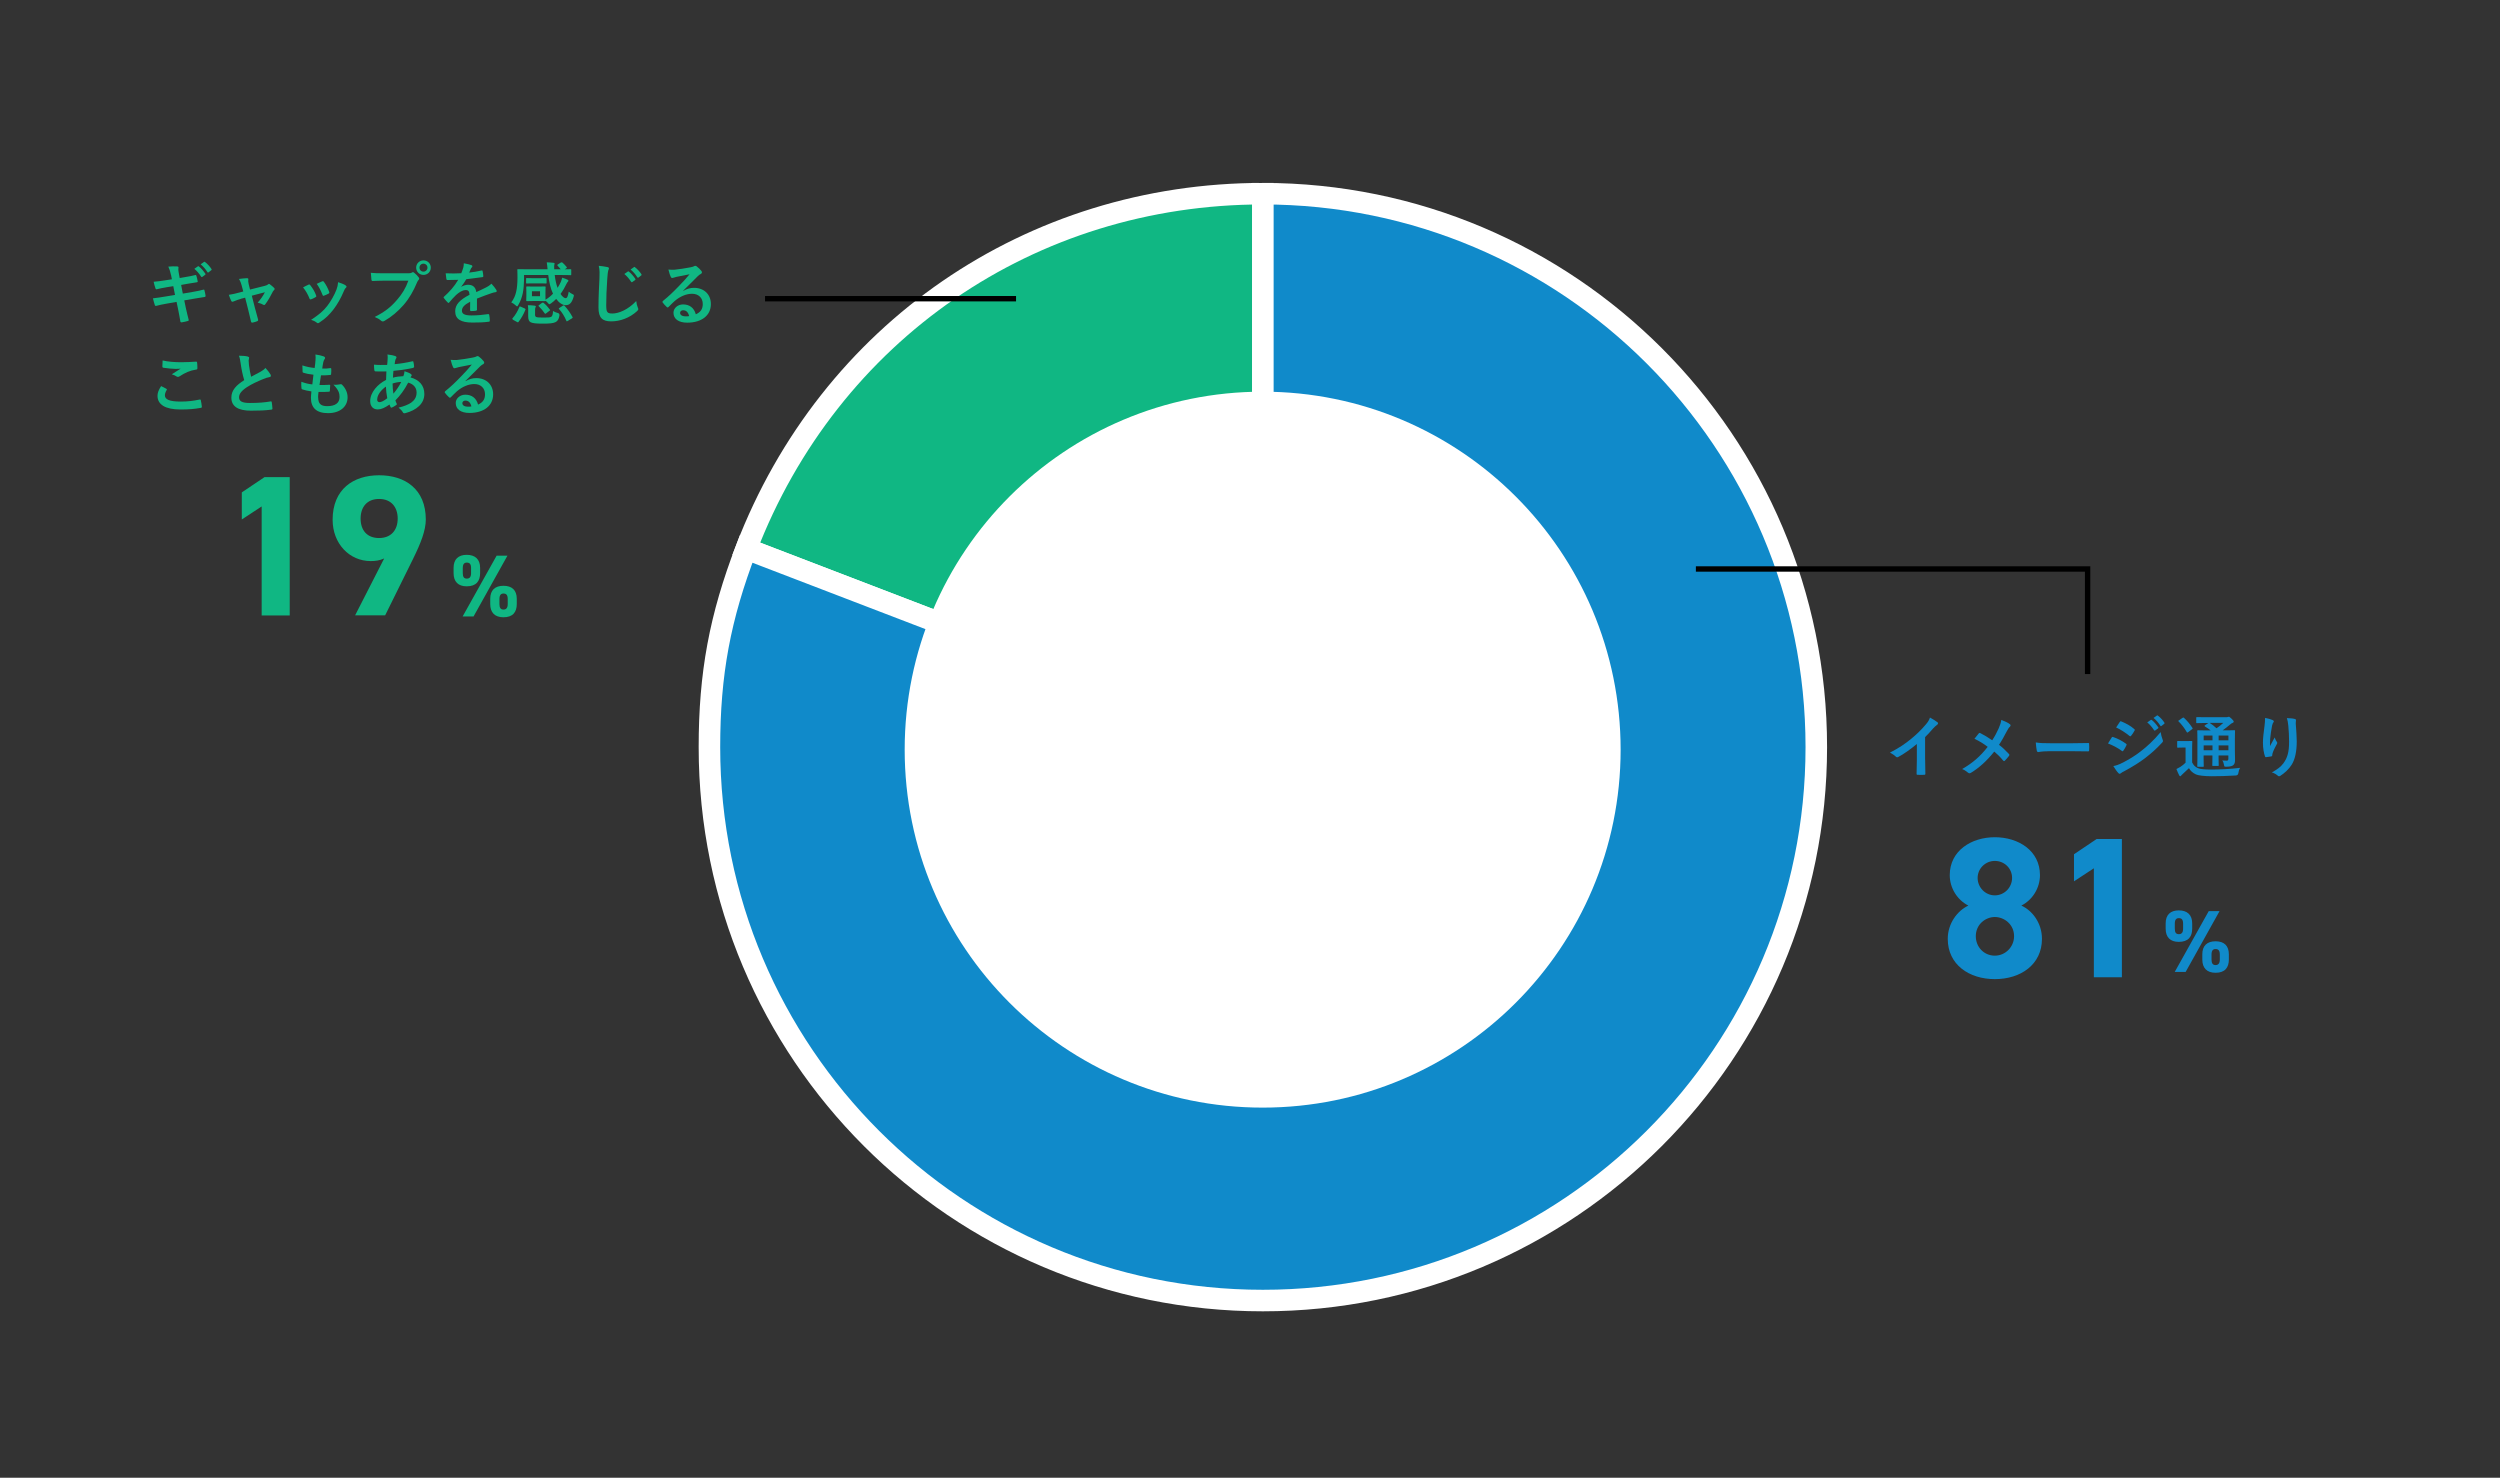 <?xml version="1.0" encoding="UTF-8"?>
<svg id="uuid-beef060b-5b65-4e85-b828-2ba9b97aa61d" data-name="レイヤー 2" xmlns="http://www.w3.org/2000/svg" width="464.42" height="274.51" viewBox="0 0 464.42 274.51">
  <rect x="0" y="0" width="464.42" height="274.51" fill="#333333" stroke="none"/>
  <defs>
    <style>
      .uuid-96f42d63-3c63-4835-b042-9cf720281342, .uuid-417bc634-7d8b-47fa-8bf3-d3ce15a948be {
        fill: none;
      }

      .uuid-15cf4541-31a1-4d8e-bbfd-4f7b28bdc297, .uuid-ca2cf709-d455-448b-a9c8-8376c2864e73 {
        stroke: #fff;
        stroke-width: 4px;
      }

      .uuid-15cf4541-31a1-4d8e-bbfd-4f7b28bdc297, .uuid-ca2cf709-d455-448b-a9c8-8376c2864e73, .uuid-417bc634-7d8b-47fa-8bf3-d3ce15a948be {
        stroke-miterlimit: 10;
      }

      .uuid-15cf4541-31a1-4d8e-bbfd-4f7b28bdc297, .uuid-15d21b80-abc1-4a4e-8479-00237717c75e {
        fill: #10b783;
      }

      .uuid-d5aee3d6-66b6-4fad-927d-16cd04f65a89, .uuid-ca2cf709-d455-448b-a9c8-8376c2864e73 {
        fill: #108aca;
      }

      .uuid-12d64b10-b8fb-4965-8e59-3e17c643f4dd {
        fill: #fff;
      }

      .uuid-417bc634-7d8b-47fa-8bf3-d3ce15a948be {
        stroke: #000;
      }
    </style>
  </defs>
  <g id="uuid-96c65d2f-0aa0-4f79-803f-74f42f26d40e" data-name="レイヤー 1">
    <g>
      <rect class="uuid-96f42d63-3c63-4835-b042-9cf720281342" width="464.42" height="274.51"/>
      <g>
        <g>
          <path class="uuid-15d21b80-abc1-4a4e-8479-00237717c75e" d="M31.77,51.11c-.13-.63-.27-1.08-.5-1.58.54-.04,1.1-.08,1.64-.04.16.01.25.06.25.19,0,.14-.08.37.03.91l.19,1.06,1.03-.18c.72-.13,1.27-.21,1.93-.39.06,0,.11.05.14.14.1.33.18.66.25,1.08,0,.09-.06.13-.19.14-.58.1-1.15.18-1.78.29l-1.11.2.31,1.61,1.83-.31c.89-.15,1.51-.29,1.98-.42.16-.04.2.01.21.14.09.31.16.63.21,1.01,0,.11-.06.2-.19.21-.38.05-1.13.18-2.03.33l-1.74.3.29,1.4c.18.84.39,1.65.55,2.28.01.06-.05.1-.16.14-.26.09-.81.21-1.15.26-.16.01-.24-.05-.25-.15-.09-.47-.23-1.35-.4-2.16l-.31-1.49-1.71.3c-.86.15-1.56.3-2.04.43-.14.05-.24.01-.29-.14-.13-.37-.25-.84-.35-1.25.77-.09,1.44-.19,2.34-.34l1.76-.29-.32-1.63-1.18.19c-.69.11-1.54.29-1.88.38-.13.04-.19,0-.24-.13-.11-.29-.28-.91-.35-1.26.68-.05,1.37-.14,2.24-.28l1.15-.18-.16-.81ZM36.76,49.47c.06-.05.11-.04.19.03.39.3.84.81,1.2,1.35.05.08.05.14-.04.2l-.53.39c-.09.06-.15.05-.21-.04-.38-.58-.78-1.06-1.27-1.46l.67-.47ZM37.89,48.65c.08-.05.11-.04.19.02.47.35.92.86,1.2,1.3.05.08.06.15-.04.23l-.5.39c-.1.08-.16.04-.21-.04-.34-.54-.74-1.02-1.26-1.45l.63-.45Z"/>
          <path class="uuid-15d21b80-abc1-4a4e-8479-00237717c75e" d="M44.78,55.51c-.39.1-.96.3-1.39.49-.1.04-.16.06-.23.06-.09,0-.15-.05-.21-.18-.13-.23-.26-.58-.44-1.11.62-.08,1.24-.24,1.92-.42l.76-.2-.28-1.06c-.1-.37-.21-.76-.52-1.27.52-.06,1.15-.14,1.48-.14.2,0,.29.08.26.25-.04.2-.04.45.08.91l.24.95,2.74-.69c.29-.08.45-.13.63-.28.05-.05.1-.08.15-.08.06,0,.14.05.21.11.2.15.55.43.74.63.06.06.1.13.1.19,0,.09-.05.16-.14.25-.13.13-.15.18-.2.26-.44.86-.84,1.61-1.42,2.37-.06.08-.11.11-.19.11-.05,0-.1-.01-.19-.06-.21-.13-.48-.25-1.01-.38.52-.58,1-1.25,1.34-1.93l-2.43.64.58,2.28c.21.79.39,1.41.58,2.12.05.19-.01.28-.16.34-.25.11-.54.19-.83.25-.16.04-.26.02-.32-.19-.15-.71-.33-1.4-.5-2.1l-.59-2.33-.74.19Z"/>
          <path class="uuid-15d21b80-abc1-4a4e-8479-00237717c75e" d="M57.3,52.88c.14-.06.23-.05.33.09.44.55.84,1.2,1.08,1.87.03.09.05.14.05.19,0,.08-.05.11-.15.18-.3.18-.52.28-.81.39-.18.06-.25,0-.32-.18-.29-.73-.68-1.42-1.18-2.03.43-.24.73-.38,1-.5ZM64.22,53.04c.1.08.16.14.16.21s-.04.14-.14.23c-.19.16-.28.42-.38.64-.54,1.29-1.2,2.43-1.9,3.35-.83,1.06-1.53,1.73-2.6,2.43-.1.08-.2.14-.3.14-.06,0-.14-.03-.2-.09-.32-.25-.6-.39-1.07-.53,1.51-1,2.27-1.64,3.03-2.62.63-.82,1.34-2.05,1.7-3.04.16-.47.24-.74.29-1.34.53.16,1.1.39,1.41.6ZM59.85,52.27c.14-.06.23-.05.33.1.34.44.77,1.24.97,1.84.06.19.04.25-.13.34-.24.14-.52.26-.87.39-.14.05-.19-.01-.25-.19-.29-.74-.58-1.35-1.06-2.02.5-.24.79-.38,1.01-.47Z"/>
          <path class="uuid-15d21b80-abc1-4a4e-8479-00237717c75e" d="M71.32,52.14c-.82,0-1.54.04-2.08.06-.16.01-.21-.08-.24-.25-.04-.25-.09-.91-.11-1.27.57.06,1.24.09,2.42.09h4.5c.38,0,.52-.03.69-.13.08-.05.15-.08.21-.08.08,0,.15.03.21.09.33.26.64.57.86.87.06.09.1.16.1.25,0,.08-.04.15-.13.24-.11.11-.18.24-.29.49-.62,1.49-1.39,2.87-2.44,4.1-1.08,1.24-2.31,2.28-3.58,3-.11.08-.23.11-.34.11-.1,0-.21-.04-.32-.14-.29-.28-.71-.5-1.17-.69,1.84-.93,2.96-1.8,4.12-3.15.98-1.12,1.63-2.19,2.13-3.59h-4.55ZM80.03,49.72c0,.76-.6,1.35-1.36,1.35s-1.36-.59-1.36-1.35.6-1.35,1.36-1.35,1.36.59,1.36,1.35ZM77.93,49.72c0,.43.32.74.74.74s.74-.32.74-.74-.32-.74-.74-.74-.74.31-.74.74Z"/>
          <path class="uuid-15d21b80-abc1-4a4e-8479-00237717c75e" d="M88.62,57.5c0,.14-.08.2-.24.23-.16.02-.54.06-.89.06-.11,0-.16-.08-.16-.2,0-.45,0-1.08.01-1.54-1.12.58-1.53,1.07-1.53,1.68,0,.53.43.87,1.75.87,1.16,0,2.17-.11,3.14-.25.11-.01.16.03.18.14.06.29.11.73.11,1.03.01.15-.04.24-.14.24-1.08.14-1.9.16-3.13.16-2.07,0-3.16-.62-3.16-2.08,0-1.21.76-2.09,2.66-3.08-.04-.64-.19-.9-.76-.87-.59.02-1.16.4-1.74.91-.54.53-.86.9-1.26,1.37-.06.08-.1.11-.15.11-.04,0-.09-.04-.14-.09-.18-.18-.55-.57-.72-.83-.04-.05-.05-.09-.05-.11,0-.05.03-.09.09-.14.97-.87,1.9-1.87,2.63-3.13-.59.03-1.27.04-2.02.04-.11,0-.15-.06-.18-.2-.04-.2-.09-.67-.13-1.05.96.05,1.94.04,2.9-.01.14-.34.25-.64.38-1.08.05-.21.09-.43.09-.77.55.09,1.11.23,1.44.35.1.04.15.13.15.21,0,.06-.03.14-.09.19-.08.06-.15.18-.21.3-.08.18-.14.34-.29.68.77-.09,1.54-.21,2.29-.39.14-.03.18.01.2.13.06.25.11.54.13.91.01.13-.04.18-.21.2-.95.14-2.03.28-2.95.38-.29.47-.57.93-.95,1.4v.02c.42-.26.93-.39,1.27-.39.83,0,1.41.38,1.54,1.36.49-.23,1.21-.55,1.85-.88.24-.13.64-.35.96-.68.42.44.74.88.88,1.11.08.11.1.2.1.28,0,.1-.06.15-.19.18-.26.04-.52.1-.77.19-.82.29-1.64.57-2.71,1.01v2.03Z"/>
          <path class="uuid-15d21b80-abc1-4a4e-8479-00237717c75e" d="M104.22,48.77c.13-.08.18-.06.26.01.2.16.55.52.78.82.09.11.05.15-.06.24l-.29.19c.73,0,1.01-.02,1.07-.02.13,0,.14.01.14.13v.84c0,.13-.01.14-.14.14-.08,0-.49-.03-1.69-.03h-1.24c.1.86.26,1.66.53,2.38.25-.38.44-.76.61-1.11.08-.2.18-.49.24-.78.38.11.73.25,1.02.39.1.05.15.13.15.18,0,.08-.05.13-.11.19-.08.08-.13.15-.25.38-.3.63-.66,1.27-1.11,1.88.34.52.71.79.93.79.32,0,.44-.35.59-1.21.19.18.44.33.63.42.24.11.33.16.33.29,0,.06-.03.15-.06.28-.31,1.06-.73,1.52-1.45,1.52-.61,0-1.24-.43-1.78-1.16-.29.29-.6.58-.96.83-.15.1-.24.16-.3.16-.08,0-.14-.08-.28-.24-.15-.16-.26-.28-.42-.4-.01.06-.05.06-.14.06s-.33-.02-1.07-.02h-1.18c-.74,0-.98.02-1.07.02-.13,0-.14-.01-.14-.14,0-.09.02-.28.02-.81v-.83c0-.53-.02-.72-.02-.81,0-.13.01-.14.14-.14.09,0,.33.02,1.07.02h1.18c.74,0,.98-.02,1.07-.02.13,0,.14.01.14.14,0,.08-.03.28-.03.81v.83c0,.38.01.58.01.69.54-.33,1-.71,1.39-1.12-.47-.97-.73-2.24-.89-3.48h-4.49v.84c0,.69-.09,1.89-.23,2.53-.18.79-.4,1.47-.84,2.21-.1.18-.15.25-.23.25-.05,0-.13-.06-.26-.19-.28-.25-.55-.43-.81-.54.5-.69.74-1.25.91-2,.16-.69.24-1.51.24-2.68,0-.88-.03-1.3-.03-1.37,0-.11.01-.13.15-.13.08,0,.49.02,1.7.02h3.77c-.05-.45-.08-.92-.15-1.29.44.01.91.05,1.27.09.13.01.19.06.19.14,0,.09-.04.16-.06.23-.04.14-.03.39-.01.83h1.21c-.19-.24-.44-.52-.58-.66-.05-.04-.06-.08-.06-.11s.02-.09.1-.13l.58-.37ZM95.29,59.37c-.15-.09-.15-.14-.08-.24.52-.58.98-1.36,1.27-2.1.05-.14.08-.14.25-.06l.74.33c.16.08.18.1.14.23-.33.83-.76,1.58-1.29,2.27-.08.1-.11.1-.25.03l-.79-.44ZM100.28,51.68c.76,0,1.06-.03,1.13-.03.11,0,.13.01.13.15v.73c0,.13-.01.14-.13.14-.08,0-.38-.03-1.13-.03h-1.29c-.74,0-1.05.03-1.12.03-.13,0-.14-.01-.14-.14v-.73c0-.14.01-.15.14-.15.08,0,.38.03,1.12.03h1.29ZM99.39,58.38c0,.25.05.42.2.5.2.1.74.11,1.27.11.92,0,1.27.01,1.54-.14.21-.11.32-.48.33-1.08.25.16.54.28.91.38q.33.1.29.44c-.1.69-.34,1.03-.69,1.23-.47.25-1.16.3-2.47.3-1.11,0-1.81-.06-2.18-.25-.29-.16-.47-.43-.47-1.1v-1.11c0-.35,0-.59-.06-.96.42,0,.88.02,1.25.08.15.03.23.06.23.11,0,.08-.01.11-.06.21-.05.11-.08.24-.08.45v.81ZM100.32,54.11h-1.5v.92h1.5v-.92ZM100.71,56.27c.13-.09.16-.09.26-.01.48.39.81.76,1.18,1.25.08.09.09.11-.04.2l-.66.5c-.08.06-.13.09-.16.09s-.06-.02-.1-.09c-.33-.49-.69-.91-1.1-1.31-.1-.1-.1-.11.05-.23l.55-.4ZM104.6,56.77c.08-.04.11-.06.15-.06s.06.02.11.08c.59.64,1.07,1.32,1.49,2.1.06.13.06.15-.1.25l-.78.48c-.16.1-.2.11-.25-.01-.35-.83-.77-1.53-1.35-2.18-.1-.1-.09-.14.06-.23l.67-.43Z"/>
          <path class="uuid-15d21b80-abc1-4a4e-8479-00237717c75e" d="M112.82,49.6c.21.05.3.11.3.24,0,.14-.08.29-.13.42-.06.18-.11.57-.18,1.54-.14,2.19-.19,3.35-.19,4.84,0,1.36.15,1.6,1.16,1.6,1.12,0,2.87-.68,4.41-2.32.05.48.16.89.29,1.2.06.14.1.23.1.3,0,.11-.05.21-.25.39-1.36,1.25-3.14,1.89-4.78,1.89s-2.37-.64-2.37-2.57c0-2.12.11-3.93.18-5.44.03-.74.06-1.55-.13-2.31.58.06,1.18.13,1.58.23ZM116.64,50.43c.06-.05.11-.04.19.03.39.3.84.81,1.2,1.35.05.08.05.14-.04.2l-.53.39c-.09.06-.15.05-.21-.04-.38-.58-.78-1.06-1.27-1.46l.67-.47ZM117.76,49.61c.08-.05.11-.04.19.03.47.35.92.86,1.2,1.3.05.08.06.15-.04.23l-.5.39c-.1.08-.16.04-.21-.04-.34-.54-.74-1.02-1.26-1.45l.63-.45Z"/>
          <path class="uuid-15d21b80-abc1-4a4e-8479-00237717c75e" d="M126.93,54.04c.71-.4,1.3-.57,2-.57,1.84,0,3.13,1.21,3.13,3.02,0,2.1-1.7,3.45-4.4,3.45-1.59,0-2.55-.68-2.55-1.85,0-.84.79-1.54,1.78-1.54,1.19,0,2.05.63,2.37,1.84.88-.4,1.29-.96,1.29-1.92,0-1.15-.81-1.9-1.98-1.9-1.05,0-2.21.47-3.23,1.34-.37.33-.72.69-1.1,1.07-.09.09-.15.14-.21.14-.05,0-.11-.04-.19-.11-.26-.23-.54-.55-.74-.82-.08-.1-.04-.19.06-.29.98-.79,1.85-1.6,2.99-2.79.78-.81,1.37-1.44,1.95-2.16-.76.14-1.65.32-2.43.48-.16.04-.33.08-.53.15-.06.03-.19.06-.25.06-.13,0-.21-.06-.28-.21-.15-.29-.26-.64-.44-1.36.38.05.79.05,1.17.03.77-.08,1.88-.24,2.86-.43.31-.06.57-.13.69-.19.06-.04.18-.1.24-.1.13,0,.2.04.29.1.38.29.63.54.84.81.1.11.14.2.14.3,0,.13-.08.24-.21.3-.21.1-.32.19-.55.4-.92.9-1.76,1.78-2.72,2.7v.04ZM126.94,57.63c-.37,0-.6.21-.6.48,0,.39.34.66,1.1.66.23,0,.39-.01.58-.05-.16-.69-.54-1.08-1.07-1.08Z"/>
          <path class="uuid-15d21b80-abc1-4a4e-8479-00237717c75e" d="M30.9,72.23c.11.06.13.13.06.23-.19.29-.33.71-.33.96,0,.79.82,1.18,2.99,1.18,1.22,0,2.38-.14,3.42-.37.18-.04.24,0,.26.11.06.24.18.92.2,1.24.01.11-.06.16-.21.19-1.17.21-2.16.3-3.76.3-2.82,0-4.27-.91-4.27-2.55,0-.52.19-1.06.67-1.8.33.16.64.33.97.5ZM33.75,67.29c.92,0,1.87-.06,2.67-.11.13-.01.18.04.19.14.04.29.06.64.06,1.07,0,.18-.06.25-.21.26-1.2.18-2.07.59-3.09,1.25-.1.08-.21.11-.32.11-.09,0-.18-.03-.26-.08-.25-.16-.52-.3-.88-.4.66-.43,1.21-.78,1.65-1.05-.28.04-.67.04-1.03.04-.48,0-1.5-.09-2.21-.21-.11-.03-.16-.08-.16-.23,0-.3.02-.67.05-1.12.96.23,2.17.33,3.54.33Z"/>
          <path class="uuid-15d21b80-abc1-4a4e-8479-00237717c75e" d="M46.05,66.25c.15.04.23.1.23.2,0,.18-.09.35-.09.53,0,.25.04.55.06.84.11.88.24,1.51.4,2.17.63-.34,1.08-.58,1.79-.96.37-.21.67-.43.87-.68.4.42.73.86.92,1.18.05.08.09.18.09.27,0,.13-.08.23-.25.25-.38.06-.81.21-1.21.38-1.08.44-2.09.91-2.96,1.47-1.1.72-1.49,1.31-1.49,1.9,0,.74.55,1.06,2,1.06,1.59,0,2.87-.11,3.84-.29.14-.03.2,0,.23.15.06.34.1.79.13,1.17.01.14-.08.2-.23.21-1.15.15-2.16.19-3.76.19-2.38,0-3.64-.78-3.64-2.42,0-1.4.92-2.32,2.39-3.25-.3-.97-.53-2.1-.66-3.08-.09-.67-.18-1.11-.33-1.46.61,0,1.19.04,1.65.15Z"/>
          <path class="uuid-15d21b80-abc1-4a4e-8479-00237717c75e" d="M59.11,73.84c0,1.16.5,1.61,1.68,1.61,1.47,0,2.29-.57,2.29-1.7,0-.71-.18-1.29-1.13-2.29.5.06.78,0,1.29-.08.09-.02.19-.01.26.05.69.66,1.07,1.51,1.07,2.37,0,1.79-1.46,2.95-3.63,2.95s-3.18-1.01-3.18-2.85c0-.26.04-.62.09-1.19-.76-.11-1.26-.23-1.71-.38-.09-.03-.13-.09-.14-.24-.04-.39-.05-.78-.02-1.17.76.28,1.32.42,2.04.49.06-.47.16-1.29.21-1.8-.88-.11-1.34-.19-1.82-.35-.15-.04-.2-.1-.2-.21-.01-.3-.04-.72-.04-1.17.86.28,1.46.39,2.28.48.1-.73.14-1.07.16-1.45.03-.35.03-.72-.01-1.06.58.08,1.24.24,1.51.35.18.06.28.18.28.29,0,.09-.04.16-.1.24-.09.09-.15.25-.23.54-.06.29-.14.72-.2,1.19.5.04,1.02,0,1.55-.08.09,0,.13.06.13.15.01.3.01.66-.03.94,0,.14-.05.18-.2.19-.55.06-1.12.08-1.68.06-.08.44-.2,1.3-.28,1.8.67.01,1.19,0,1.79-.04.16-.02.2.03.2.14,0,.23-.03.68-.06.95-.01.15-.05.2-.18.2-.63.05-1.29.05-1.93.04-.06.49-.08.79-.08,1.02Z"/>
          <path class="uuid-15d21b80-abc1-4a4e-8479-00237717c75e" d="M73.42,66.14c.15.05.23.13.23.23,0,.09-.01.14-.06.2-.11.14-.15.31-.18.45-.04.23-.06.42-.1.63,1.16-.11,2.05-.25,3.28-.53.15-.04.19.01.21.13.06.26.13.58.13.86,0,.16-.13.23-.26.25-1.66.34-2.43.43-3.58.53-.05.53-.08.83-.09,1.27.49-.16,1.31-.26,1.93-.28.08-.2.2-.57.21-.92.45.14.95.34,1.12.47.15.1.23.2.23.28,0,.05-.03.1-.08.15-.06.06-.1.14-.16.25,1.63.43,2.58,1.5,2.58,3.08,0,1.83-1.5,3.01-3.5,3.55-.28.08-.42.04-.55-.24-.09-.18-.34-.44-.74-.78.91-.19,1.88-.59,2.34-.92.6-.44,1.01-.98,1.01-1.89,0-1.01-.72-1.61-1.56-1.83-.73,1.39-1.47,2.38-2.38,3.3.06.23.14.37.23.57.08.16.03.23-.1.31-.29.21-.58.37-.76.44-.13.06-.18.06-.25-.06-.09-.15-.15-.3-.21-.49-.9.62-1.55.91-2.19.91-.86,0-1.4-.58-1.4-1.56,0-1.61,1.4-3.15,2.95-3.92.01-.54.04-1.1.06-1.58-.74.02-1.08.01-1.3.01-.37,0-.57,0-.72-.02-.14-.01-.21-.08-.23-.29-.04-.28-.04-.6-.06-.96.81.09,1.5.06,2.45.05.05-.45.1-1.02.1-1.37,0-.19-.01-.37-.05-.57.73.09,1.16.18,1.47.29ZM70.06,74.23c0,.3.19.48.42.48.35,0,.82-.23,1.46-.73-.13-.76-.23-1.44-.25-2.17-.97.69-1.62,1.6-1.62,2.42ZM74.54,70.95c-.45.01-1.03.1-1.61.29.01.66.05,1.25.15,1.89.52-.59,1.11-1.47,1.46-2.18Z"/>
          <path class="uuid-15d21b80-abc1-4a4e-8479-00237717c75e" d="M86.48,70.81c.71-.4,1.3-.57,2-.57,1.84,0,3.13,1.21,3.13,3.02,0,2.1-1.7,3.45-4.4,3.45-1.59,0-2.55-.68-2.55-1.85,0-.84.79-1.54,1.78-1.54,1.19,0,2.05.63,2.37,1.84.88-.4,1.29-.96,1.29-1.92,0-1.15-.81-1.9-1.98-1.9-1.05,0-2.21.47-3.23,1.34-.37.33-.72.69-1.1,1.07-.09.09-.15.14-.21.14-.05,0-.11-.04-.19-.11-.26-.23-.54-.55-.74-.82-.08-.1-.04-.19.06-.29.98-.79,1.85-1.6,2.99-2.79.78-.81,1.37-1.44,1.95-2.16-.76.14-1.65.32-2.43.48-.16.04-.33.08-.53.15-.06.03-.19.06-.25.06-.13,0-.21-.06-.28-.21-.15-.29-.26-.64-.44-1.36.38.05.79.05,1.17.03.77-.08,1.88-.24,2.86-.43.31-.06.57-.13.69-.19.06-.04.18-.1.24-.1.13,0,.2.04.29.1.38.29.63.54.84.81.1.11.14.2.14.3,0,.13-.08.24-.21.3-.21.1-.32.19-.55.4-.92.9-1.76,1.78-2.72,2.7v.04ZM86.49,74.41c-.37,0-.6.21-.6.48,0,.39.34.66,1.1.66.23,0,.39-.01.58-.05-.16-.69-.54-1.08-1.07-1.08Z"/>
        </g>
        <g>
          <path class="uuid-15d21b80-abc1-4a4e-8479-00237717c75e" d="M89.19,106.46c0,1.47-.7,2.46-2.49,2.46-1.59,0-2.44-.87-2.44-2.46v-.97c0-1.59.88-2.42,2.44-2.42s2.49.82,2.49,2.42v.97ZM94.27,103.22l-6.3,11.3h-2.03l6.32-11.3h2.01ZM87.51,106.46v-.92c0-.75-.26-1.03-.79-1.03-.49,0-.75.29-.75,1.03v.92c0,.7.21,1.03.75,1.03s.79-.33.79-1.03ZM96,112.21c0,1.47-.7,2.46-2.47,2.46-1.6,0-2.46-.87-2.46-2.46v-.97c0-1.59.88-2.42,2.46-2.42s2.47.82,2.47,2.42v.97ZM94.32,112.21v-.92c0-.75-.26-1.03-.79-1.03-.49,0-.75.29-.75,1.03v.92c0,.7.23,1.03.75,1.03s.79-.33.79-1.03Z"/>
          <g>
            <path class="uuid-15d21b80-abc1-4a4e-8479-00237717c75e" d="M53.82,114.33h-5.21v-20.25l-3.69,2.42v-5.03l4.21-2.83h4.69v25.69Z"/>
            <path class="uuid-15d21b80-abc1-4a4e-8479-00237717c75e" d="M71.35,103.75c-.82.37-1.6.48-2.49.48-3.95,0-7.07-3.24-7.07-7.67,0-5.7,3.87-8.27,8.64-8.27s8.67,2.53,8.67,8.23c0,2.01-.93,4.39-2.38,7.33l-5.17,10.46h-5.58l5.4-10.57ZM70.42,92.69c-2.23,0-3.43,1.49-3.43,3.65s1.19,3.61,3.43,3.61,3.46-1.49,3.46-3.61-1.19-3.65-3.46-3.65Z"/>
          </g>
        </g>
      </g>
      <g>
        <path class="uuid-15cf4541-31a1-4d8e-bbfd-4f7b28bdc297" d="M234.6,138.79l-95.98-36.84c15.47-40.29,52.83-65.97,95.98-65.97v102.81Z"/>
        <path class="uuid-ca2cf709-d455-448b-a9c8-8376c2864e73" d="M234.6,138.79V35.98c56.78,0,102.81,46.03,102.81,102.81s-46.03,102.81-102.81,102.81-102.81-46.03-102.81-102.81c0-13.63,1.95-24.12,6.83-36.84l95.98,36.84Z"/>
      </g>
      <g>
        <g>
          <path class="uuid-d5aee3d6-66b6-4fad-927d-16cd04f65a89" d="M357.63,141.1c0,.87.01,1.61.04,2.62.01.16-.05.21-.19.21-.4.03-.86.03-1.26,0-.14,0-.19-.05-.18-.2.01-.91.05-1.73.05-2.58v-2.94c-1.11.93-2.46,1.89-3.47,2.42-.06.04-.13.05-.19.05-.1,0-.18-.04-.26-.13-.29-.29-.71-.54-1.08-.74,1.74-.89,2.81-1.63,3.97-2.58,1-.82,1.9-1.7,2.68-2.63.43-.5.59-.76.79-1.3.57.31,1.12.66,1.4.88.08.05.1.13.1.19,0,.1-.08.21-.18.28-.21.14-.42.33-.76.69-.49.59-.96,1.08-1.47,1.59v4.17Z"/>
          <path class="uuid-d5aee3d6-66b6-4fad-927d-16cd04f65a89" d="M371.3,135.29c.28-.66.38-.96.48-1.55.63.23,1.29.54,1.59.79.09.06.13.14.13.21,0,.1-.05.2-.14.28-.18.15-.28.32-.57.84-.48.92-.95,1.78-1.44,2.5.71.55,1.05.87,1.85,1.71.05.06.08.11.08.18,0,.05-.03.1-.06.16-.25.33-.5.6-.77.89-.05.06-.1.09-.15.09-.06,0-.11-.04-.18-.11-.59-.71-1.1-1.2-1.65-1.66-1.44,1.8-2.85,3.04-4.31,3.93-.1.06-.2.1-.29.1s-.16-.03-.24-.09c-.37-.3-.77-.58-1.13-.69,1.97-1.15,3.34-2.32,4.75-4.13-.79-.59-1.42-1-2.46-1.5.37-.47.67-.86.83-1.03.04-.04.08-.06.13-.06s.1.02.15.05c.66.33,1.45.81,2.19,1.32.54-.83.83-1.4,1.21-2.23Z"/>
          <path class="uuid-d5aee3d6-66b6-4fad-927d-16cd04f65a89" d="M380.51,139.56c-1.25,0-1.73.15-1.85.15-.15,0-.25-.08-.29-.26-.06-.29-.14-.88-.19-1.53.82.13,1.45.15,2.72.15h4.06c.96,0,1.93-.03,2.9-.04.19-.01.23.02.23.18.03.38.03.81,0,1.18,0,.15-.05.2-.23.19-.95-.01-1.88-.03-2.81-.03h-4.54Z"/>
          <path class="uuid-d5aee3d6-66b6-4fad-927d-16cd04f65a89" d="M392.26,137.03c.06-.09.13-.15.24-.13.95.32,1.7.72,2.42,1.24.09.06.14.11.14.19,0,.04-.03.09-.05.14-.14.34-.35.67-.55.96-.06.08-.11.13-.16.13s-.09-.02-.15-.08c-.81-.59-1.63-1.01-2.55-1.37.32-.5.52-.87.67-1.07ZM394.3,141.7c1.2-.63,2.23-1.22,3.45-2.18,1.01-.77,2.36-1.98,3.63-3.52.08.55.18.87.37,1.41.04.09.06.16.06.24,0,.1-.04.19-.14.29-1.17,1.26-1.97,1.95-3.2,2.91-1.1.83-2.27,1.55-3.77,2.37-.3.16-.6.3-.73.43-.08.08-.14.1-.2.1-.09,0-.18-.05-.25-.15-.26-.26-.6-.76-.93-1.29.53-.1.97-.24,1.71-.62ZM393.78,134.13c.09-.15.16-.18.32-.1.81.33,1.68.79,2.37,1.4.08.05.1.11.1.16s-.01.1-.05.16c-.18.31-.43.72-.64.95-.04.06-.09.08-.13.08-.06,0-.13-.04-.19-.09-.66-.54-1.64-1.19-2.45-1.55.21-.33.45-.68.67-1.01ZM399.55,133.74c.06-.05.11-.04.19.02.39.3.84.81,1.2,1.35.05.08.05.14-.04.2l-.53.39c-.09.06-.15.05-.21-.04-.38-.58-.78-1.06-1.27-1.46l.67-.47ZM400.68,132.92c.08-.05.11-.04.19.02.47.35.92.86,1.2,1.3.05.08.06.15-.04.23l-.5.39c-.1.08-.16.04-.21-.04-.34-.54-.74-1.02-1.26-1.45l.63-.45Z"/>
          <path class="uuid-d5aee3d6-66b6-4fad-927d-16cd04f65a89" d="M407.24,141.65c.26.52.54.82,1.07,1.05.43.18,1.27.26,2.37.26,1.61,0,3.59-.09,5.47-.32-.18.25-.29.64-.34,1q-.06.4-.47.42c-1.61.1-3.15.14-4.47.14s-2.51-.13-2.96-.35c-.57-.28-.97-.62-1.27-1.15-.39.38-.81.76-1.2,1.12-.14.13-.2.19-.25.25-.05.09-.1.13-.18.13-.05,0-.13-.06-.18-.16-.18-.33-.34-.73-.52-1.18.31-.15.49-.25.73-.4.34-.21.66-.48.97-.78v-2.81h-.53c-.66,0-.82.03-.88.03-.14,0-.15-.01-.15-.15v-.96c0-.13.01-.14.15-.14.06,0,.23.02.88.02h.73c.66,0,.84-.02.91-.02.13,0,.14.01.14.14,0,.08-.03.43-.03,1.2v2.68ZM405.45,133.35c.06-.04.11-.06.15-.06s.08.03.13.08c.58.53,1.1,1.15,1.55,1.85.08.11.08.14-.08.25l-.71.54c-.08.05-.13.09-.16.09s-.06-.04-.1-.1c-.45-.77-.97-1.44-1.51-1.97-.1-.09-.09-.13.05-.21l.68-.47ZM415.17,139.34c0,.77.03,1.36.03,1.79,0,.48-.06.77-.32,1-.2.16-.48.29-1.29.3-.38,0-.37,0-.43-.29-.08-.38-.16-.68-.33-.87.3.02.58.04.79.04.25,0,.34-.09.34-.37v-.6h-1.82v.34c0,.96.03,1.39.03,1.46,0,.14-.01.15-.13.15h-.93c-.13,0-.14-.01-.14-.15,0-.08.03-.5.03-1.46v-.34h-1.64v.48c0,.96.03,1.41.03,1.49,0,.13-.01.14-.14.14h-.92c-.14,0-.15-.01-.15-.14,0-.09.03-.5.03-1.47v-3.54c0-.98-.03-1.41-.03-1.5,0-.13.01-.14.15-.14.06,0,.49.03,1.68.03h.68c-.33-.26-.69-.49-1.08-.73-.05-.04-.08-.06-.08-.1s.04-.08.1-.13l.62-.42h-.47c-1.18,0-1.58.03-1.65.03-.13,0-.14-.01-.14-.13v-.84c0-.14.01-.15.14-.15.08,0,.47.02,1.65.02h3.74c.16,0,.26-.01.33-.04.09-.04.13-.05.19-.05.1,0,.21.09.52.37.3.29.39.42.39.54,0,.11-.08.19-.21.24-.13.04-.25.11-.48.31-.44.38-.86.71-1.37,1.07h.47c1.2,0,1.61-.03,1.7-.03.13,0,.14.01.14.14,0,.08-.03.59-.03,1.61v1.94ZM411.01,137.53v-.89h-1.64v.89h1.64ZM411.01,139.37v-.9h-1.64v.9h1.64ZM410.49,134.29c.44.29.86.62,1.27,1,.44-.3.83-.6,1.26-1h-2.53ZM412.15,136.64v.89h1.82v-.89h-1.82ZM413.97,139.37v-.9h-1.82v.9h1.82Z"/>
          <path class="uuid-d5aee3d6-66b6-4fad-927d-16cd04f65a89" d="M422.16,133.76c.16.06.24.14.24.25,0,.08-.02.13-.09.2-.09.1-.15.28-.23.59-.18.86-.28,1.75-.35,2.41-.02.45-.06.93-.04,1.39.28-.49.54-.97.88-1.61.11.38.24.61.39.82.06.08.08.14.08.2,0,.1-.05.2-.13.31-.28.53-.57,1.06-.74,1.61-.04.11-.05.23-.06.38,0,.13-.05.18-.16.2-.15.04-.69.11-1.01.15-.09.01-.15-.08-.18-.16-.2-.54-.38-1.51-.38-2.56,0-.84.14-1.88.3-3.14.05-.44.1-.87.1-1.44.57.11,1.05.24,1.37.39ZM426.26,133.55c.25.06.28.13.25.34-.03.18-.03.4-.03.58.09,1.2.18,2.34.18,3.25,0,1.79-.29,3.34-.96,4.37-.49.78-1.29,1.53-2.08,2.03-.09.06-.18.09-.25.09-.09,0-.16-.04-.26-.14-.28-.24-.67-.47-1.07-.58,1.02-.57,1.64-1.02,2.14-1.69.73-1,1.06-2.03,1.06-4.02,0-.89-.06-2.21-.15-3.01-.06-.62-.13-.93-.26-1.37.55.03,1.07.05,1.44.15Z"/>
        </g>
        <g>
          <path class="uuid-d5aee3d6-66b6-4fad-927d-16cd04f65a89" d="M407.24,172.51c0,1.47-.7,2.46-2.49,2.46-1.59,0-2.44-.87-2.44-2.46v-.97c0-1.59.88-2.42,2.44-2.42s2.49.82,2.49,2.42v.97ZM412.32,169.26l-6.3,11.3h-2.03l6.32-11.3h2.01ZM405.55,172.51v-.92c0-.75-.26-1.03-.79-1.03-.49,0-.75.29-.75,1.03v.92c0,.7.21,1.03.75,1.03s.79-.33.79-1.03ZM414.05,178.25c0,1.47-.7,2.46-2.47,2.46-1.6,0-2.46-.87-2.46-2.46v-.97c0-1.59.88-2.42,2.46-2.42s2.47.82,2.47,2.42v.97ZM412.37,178.25v-.92c0-.75-.26-1.03-.79-1.03-.49,0-.75.29-.75,1.03v.92c0,.7.23,1.03.75,1.03s.79-.33.79-1.03Z"/>
          <g>
            <path class="uuid-d5aee3d6-66b6-4fad-927d-16cd04f65a89" d="M365.66,168.23c-2.05-1.04-3.46-3.24-3.46-5.66,0-4.54,4.02-7.04,8.38-7.04s8.38,2.49,8.38,7.04c0,2.42-1.41,4.62-3.46,5.66,2.08.93,3.83,3.28,3.83,6.18,0,4.8-3.98,7.48-8.75,7.48s-8.75-2.68-8.75-7.48c0-2.9,1.82-5.25,3.83-6.18ZM370.58,177.53c1.97,0,3.57-1.64,3.57-3.61,0-2.23-1.86-3.57-3.57-3.57s-3.54,1.34-3.54,3.57c0,1.97,1.49,3.61,3.54,3.61ZM370.58,166.33c1.75,0,3.2-1.45,3.2-3.24s-1.45-3.16-3.2-3.16-3.2,1.41-3.2,3.16,1.41,3.24,3.2,3.24Z"/>
            <path class="uuid-d5aee3d6-66b6-4fad-927d-16cd04f65a89" d="M394.18,181.55h-5.21v-20.25l-3.69,2.42v-5.03l4.21-2.83h4.69v25.69Z"/>
          </g>
        </g>
      </g>
      <line class="uuid-417bc634-7d8b-47fa-8bf3-d3ce15a948be" x1="142.12" y1="55.49" x2="188.75" y2="55.49"/>
      <polyline class="uuid-417bc634-7d8b-47fa-8bf3-d3ce15a948be" points="387.81 125.22 387.81 105.7 315.04 105.7"/>
      <circle class="uuid-12d64b10-b8fb-4965-8e59-3e17c643f4dd" cx="234.56" cy="139.26" r="66.5"/>
    </g>
  </g>
</svg>